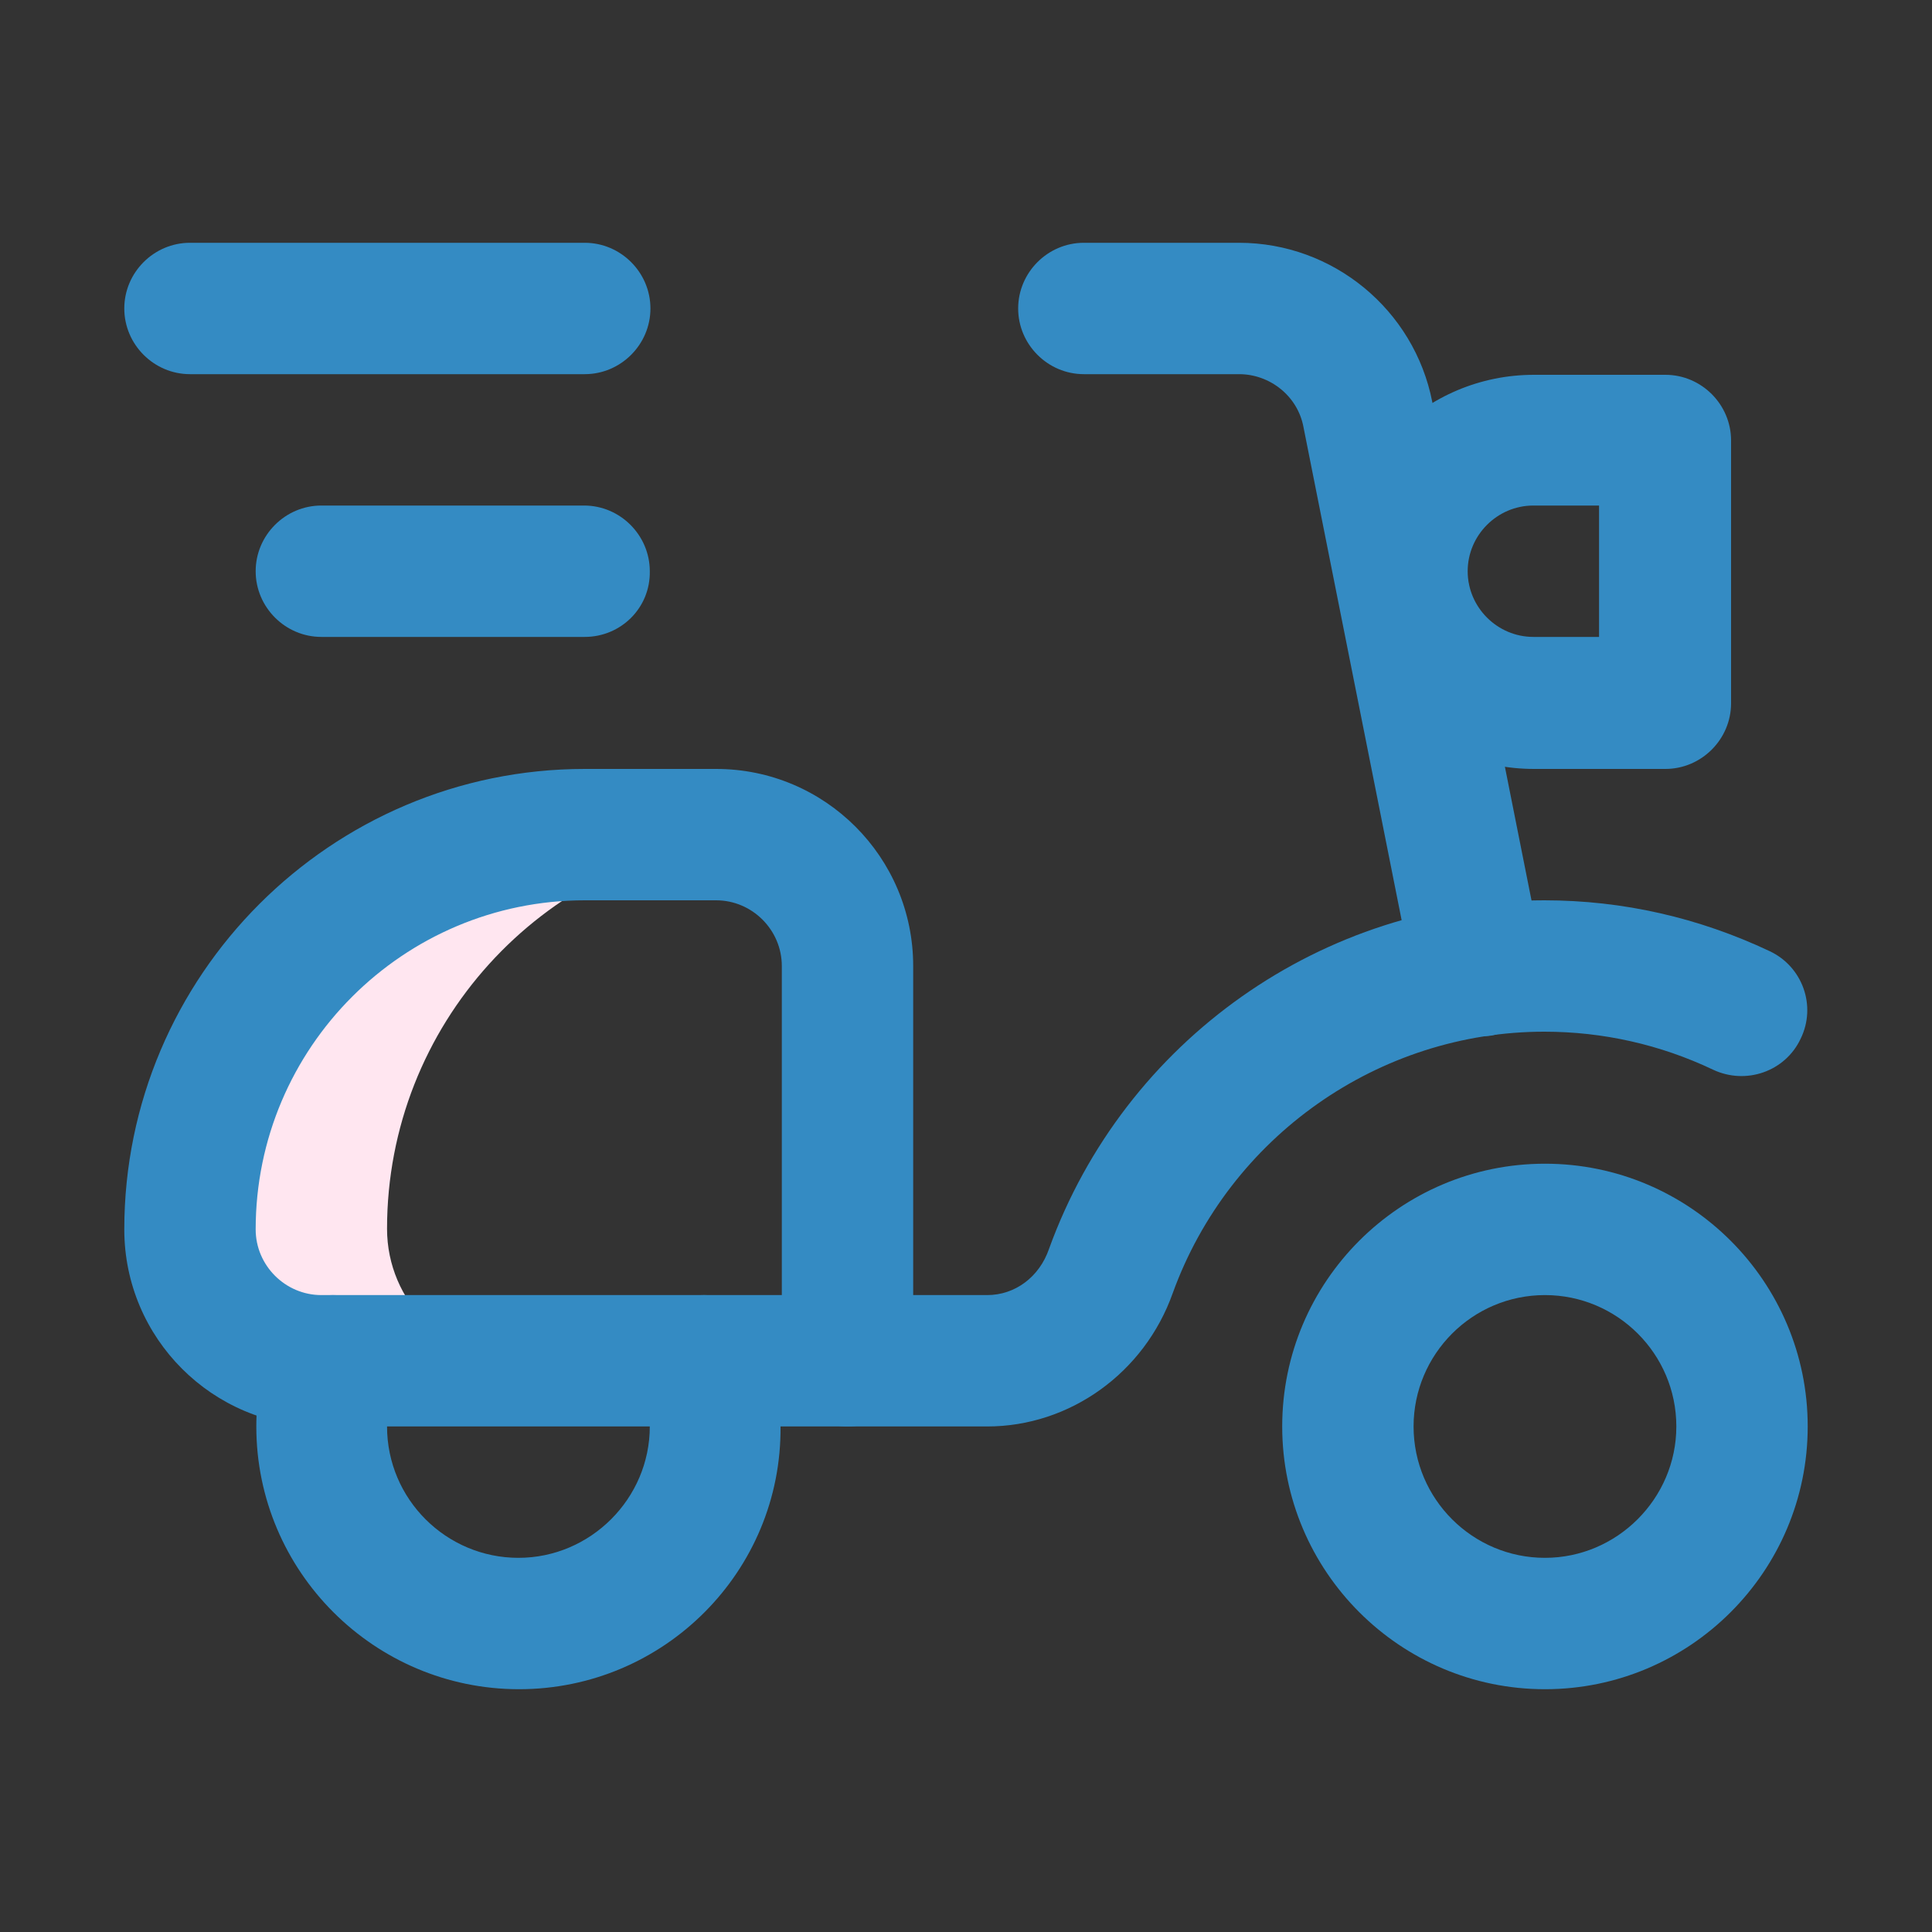 <?xml version="1.0" encoding="utf-8"?>
<!-- Generator: Adobe Illustrator 26.0.3, SVG Export Plug-In . SVG Version: 6.00 Build 0)  -->
<svg version="1.1" id="Camada_1" xmlns="http://www.w3.org/2000/svg" xmlns:xlink="http://www.w3.org/1999/xlink" x="0px" y="0px"
	 viewBox="0 0 300 300" style="enable-background:new 0 0 300 300;" xml:space="preserve">
<rect x="0" y="0" width="300" height="300" fill="#333333" stroke="none"/>
<style type="text/css">
	.st0{fill:#FFE6F0;}
	.st1{fill:#348BC3;}
	.st2{fill:#348BC3;}
</style>
<g id="Scooter">
	<g>
		<path class="st0" d="M60.1,190.8L60.1,190.8c0-31.6,24-57.7,54.8-60.9c-1.2-0.2-2.4-0.3-3.7-0.3H90.8c-33.8,0-61.3,27.4-61.3,61.3
			l0,0c0,11.3,9.1,20.4,20.4,20.4h30.6C69.3,211.3,60.1,202.1,60.1,190.8z"/>
	</g>
	<g>
		<path class="st1" d="M131.6,221.5H49.9c-16.9,0-30.6-13.7-30.6-30.6c0-39.4,32.1-71.5,71.5-71.5h20.4c16.9,0,30.6,13.7,30.6,30.6
			v61.3C141.8,216.9,137.3,221.5,131.6,221.5z M90.8,139.8c-28.2,0-51.1,22.9-51.1,51.1c0,5.6,4.6,10.2,10.2,10.2h71.5V150
			c0-5.6-4.6-10.2-10.2-10.2H90.8z"/>
	</g>
	<g>
		<path class="st1" d="M80.6,262.3c-22.5,0-40.8-18.3-40.8-40.8c0-4.7,0.8-9.2,2.3-13.6c1.9-5.3,7.7-8.1,13-6.2
			c5.3,1.9,8.1,7.7,6.2,13c-0.8,2.2-1.2,4.5-1.2,6.8c0,11.3,9.2,20.4,20.4,20.4s20.4-9.2,20.4-20.4c0-2.3-0.4-4.6-1.2-6.8
			c-1.9-5.3,0.9-11.2,6.2-13c5.3-1.9,11.2,0.9,13,6.2c1.5,4.4,2.3,8.9,2.3,13.6C121.4,244,103.1,262.3,80.6,262.3z"/>
	</g>
	<g>
		<path class="st1" d="M239.9,262.3c-22.5,0-40.8-18.3-40.8-40.8s18.3-40.8,40.8-40.8s40.8,18.3,40.8,40.8S262.4,262.3,239.9,262.3z
			 M239.9,201.1c-11.3,0-20.4,9.2-20.4,20.4c0,11.3,9.2,20.4,20.4,20.4s20.4-9.2,20.4-20.4C260.3,210.2,251.1,201.1,239.9,201.1z"/>
	</g>
	<g>
		<path class="st1" d="M229.6,160.9c-4.8,0-9-3.4-10-8.2l-17.2-86.4c-0.9-4.8-5.2-8.2-10-8.2h-24.1c-5.6,0-10.2-4.6-10.2-10.2
			s4.6-10.2,10.2-10.2h24.1c14.6,0,27.2,10.4,30,24.7l17.2,86.4c1.1,5.5-2.5,10.9-8,12C231,160.9,230.3,160.9,229.6,160.9z"/>
	</g>
	<g>
		<path class="st1" d="M258.6,119.4h-20.4c-16.9,0-30.6-13.7-30.6-30.6s13.7-30.6,30.6-30.6h20.4c5.6,0,10.2,4.6,10.2,10.2v40.8
			C268.8,114.8,264.2,119.4,258.6,119.4z M238.1,78.5c-5.6,0-10.2,4.6-10.2,10.2c0,5.6,4.6,10.2,10.2,10.2h10.2V78.5H238.1z"/>
	</g>
	<g>
		<path class="st1" d="M153.3,221.5h-21.7c-5.6,0-10.2-4.6-10.2-10.2s4.6-10.2,10.2-10.2h21.7c4.3,0,8.1-2.8,9.6-7.2
			c11.7-32.3,42.5-54.1,76.9-54.1c12.2,0,24,2.7,35,7.9c5.1,2.4,7.3,8.5,4.8,13.6c-2.4,5.1-8.5,7.2-13.6,4.8
			c-8.2-3.9-17.1-5.9-26.2-5.9c-25.7,0-48.9,16.3-57.7,40.6C177.7,213.2,166.1,221.5,153.3,221.5z"/>
	</g>
	<g>
		<path class="st2" d="M90.8,58.1H29.5c-5.6,0-10.2-4.6-10.2-10.2s4.6-10.2,10.2-10.2h61.3c5.6,0,10.2,4.6,10.2,10.2
			S96.4,58.1,90.8,58.1z"/>
	</g>
	<g>
		<path class="st2" d="M90.8,98.9H49.9c-5.6,0-10.2-4.6-10.2-10.2c0-5.6,4.6-10.2,10.2-10.2h40.8c5.6,0,10.2,4.6,10.2,10.2
			C101,94.4,96.4,98.9,90.8,98.9z"/>
	</g>
</g>
</svg>
